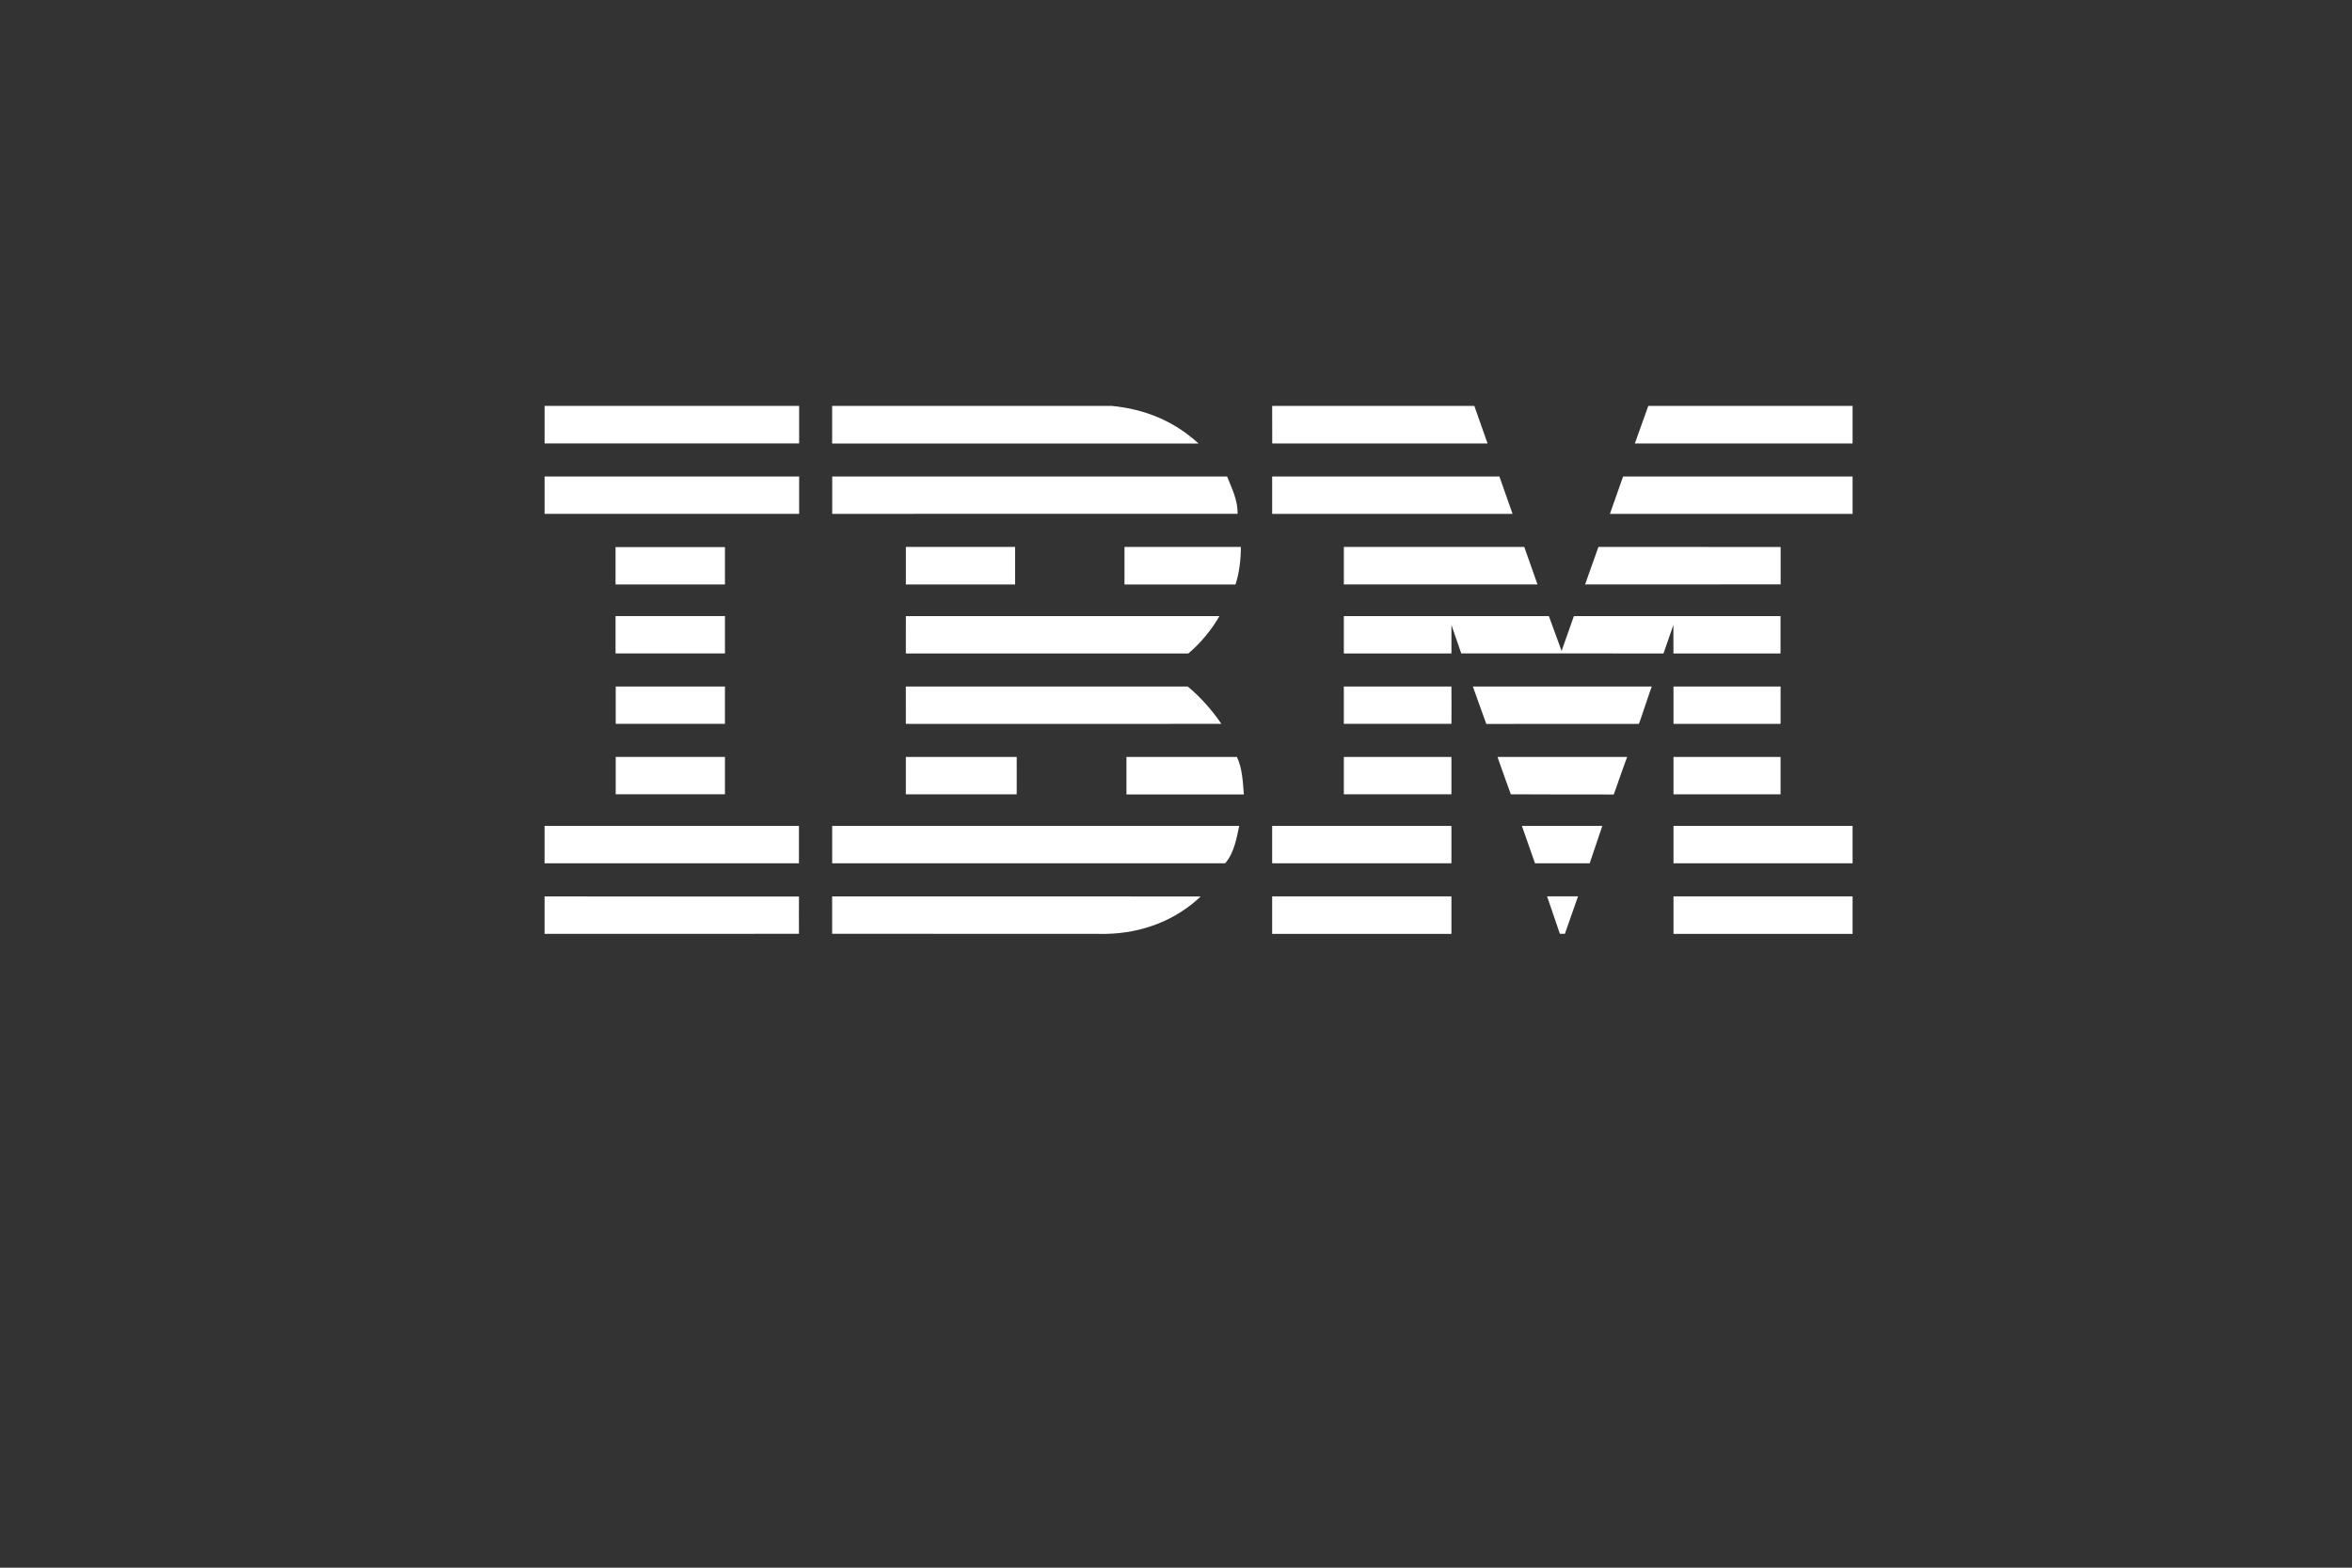 <?xml version="1.0" encoding="utf-8"?>
<!-- Generator: Adobe Illustrator 15.1.0, SVG Export Plug-In . SVG Version: 6.00 Build 0)  -->
<!DOCTYPE svg PUBLIC "-//W3C//DTD SVG 1.1//EN" "http://www.w3.org/Graphics/SVG/1.1/DTD/svg11.dtd">
<svg version="1.1" id="Layer_1" xmlns="http://www.w3.org/2000/svg" xmlns:xlink="http://www.w3.org/1999/xlink" x="0px" y="0px"
	 width="300px" height="200px" viewBox="0 0 300 200" enable-background="new 0 0 300 200" xml:space="preserve">
<rect x="0" y="0" width="300" height="200" fill="#333333" stroke="none"/>
<g>
	<polygon fill="#FFFFFF" points="236.3,56.573 208.527,56.573 210.24,51.784 236.3,51.784 	"/>
	<path fill="#FFFFFF" d="M162.266,51.783l25.785-0.002l1.69,4.799c0.012-0.007-27.466,0.007-27.466,0
		C162.275,56.573,162.258,51.783,162.266,51.783z"/>
	<path fill="#FFFFFF" d="M141.788,51.783c4.25,0.41,7.944,1.923,11.091,4.797c0,0-46.739,0.003-46.739,0c0-0.007,0-4.798,0-4.798
		L141.788,51.783z"/>
	<g>
		<rect x="69.463" y="51.783" fill="#FFFFFF" width="32.469" height="4.788"/>
		<path fill="#FFFFFF" d="M85.698,54.177"/>
	</g>
	<path fill="#FFFFFF" d="M236.3,65.556h-30.954c0,0,1.688-4.763,1.678-4.763H236.3V65.556z"/>
	<polygon fill="#FFFFFF" points="192.93,65.563 162.266,65.563 162.266,60.79 191.25,60.79 	"/>
	<path fill="#FFFFFF" d="M156.52,60.79c0.614,1.575,1.344,2.918,1.344,4.766H106.15V60.79H156.52z"/>
	<g>
		<rect x="69.463" y="60.79" fill="#FFFFFF" width="32.469" height="4.766"/>
		<path fill="#FFFFFF" d="M85.698,63.171"/>
	</g>
	<polygon fill="#FFFFFF" points="202.18,74.563 203.88,69.776 227.121,69.783 227.121,74.553 	"/>
	<polygon fill="#FFFFFF" points="194.421,69.775 196.113,74.563 171.408,74.563 171.408,69.775 	"/>
	<path fill="#FFFFFF" d="M158.273,69.773c0,1.645-0.207,3.354-0.686,4.791H143.43v-4.791H158.273z"/>
	<g>
		<rect x="78.513" y="69.797" fill="#FFFFFF" width="13.956" height="4.766"/>
		<path fill="#FFFFFF" d="M85.49,72.18"/>
	</g>
	<g>
		<rect x="115.544" y="69.773" fill="#FFFFFF" width="13.931" height="4.791"/>
		<path fill="#FFFFFF" d="M122.509,72.168"/>
	</g>
	<path fill="#FFFFFF" d="M185.13,79.733c0,0,0.005,3.625,0.002,3.633h-13.725V78.6h26.153l1.623,4.442
		c0.008,0.004,1.565-4.453,1.569-4.442h26.356v4.766h-13.656c0-0.007-0.01-3.631-0.01-3.631l-1.262,3.631l-25.793-0.007
		L185.13,79.733z"/>
	<path fill="#FFFFFF" d="M115.544,78.599h39.993v-0.003c-0.874,1.595-2.461,3.539-3.967,4.77c0,0-36.028,0.007-36.028,0
		C115.542,83.358,115.544,78.606,115.544,78.599z"/>
	<g>
		<rect x="78.513" y="78.597" fill="#FFFFFF" width="13.956" height="4.766"/>
		<path fill="#FFFFFF" d="M85.49,80.981"/>
	</g>
	<g>
		<rect x="213.456" y="87.584" fill="#FFFFFF" width="13.657" height="4.764"/>
		<path fill="#FFFFFF" d="M220.285,89.965"/>
	</g>
	<path fill="#FFFFFF" d="M185.13,87.584h-13.723v4.764c-0.007,0,13.728,0.004,13.728,0C185.137,92.346,185.148,87.584,185.13,87.584
		z"/>
	<path fill="#FFFFFF" d="M210.697,87.584c-0.063-0.009-1.6,4.764-1.664,4.764l-19.454,0.01c-0.017-0.008-1.71-4.781-1.712-4.772
		L210.697,87.584L210.697,87.584z"/>
	<path fill="#FFFFFF" d="M115.541,87.582h35.96c1.642,1.37,3.126,3.057,4.288,4.766c0.066,0-40.247,0.004-40.247,0
		C115.542,92.346,115.541,87.586,115.541,87.582z"/>
	<path fill="#FFFFFF" d="M92.467,92.348v-4.766H78.536c0,0,0.003,4.764,0,4.764S92.46,92.348,92.467,92.348z"/>
	<g>
		<rect x="213.456" y="96.568" fill="#FFFFFF" width="13.655" height="4.767"/>
		<path fill="#FFFFFF" d="M220.285,98.949"/>
	</g>
	<g>
		<rect x="171.408" y="96.568" fill="#FFFFFF" width="13.723" height="4.765"/>
		<path fill="#FFFFFF" d="M178.27,98.949"/>
	</g>
	<path fill="#FFFFFF" d="M205.839,101.357c0.003-0.023,1.685-4.795,1.71-4.789h-16.537c-0.029-0.004,1.695,4.766,1.695,4.766
		S205.835,101.376,205.839,101.357z"/>
	<path fill="#FFFFFF" d="M115.542,101.333c0,0.019-0.001-4.765,0-4.767h14.139c0,0,0.012,4.769,0,4.769
		C129.668,101.334,115.542,101.327,115.542,101.333z"/>
	<path fill="#FFFFFF" d="M157.771,96.566c0.683,1.437,0.752,3.146,0.888,4.789H143.68v-4.789H157.771z"/>
	<g>
		<rect x="78.536" y="96.566" fill="#FFFFFF" width="13.932" height="4.765"/>
		<path fill="#FFFFFF" d="M85.501,98.947"/>
	</g>
	<g>
		<rect x="213.456" y="105.367" fill="#FFFFFF" width="22.843" height="4.768"/>
		<path fill="#FFFFFF" d="M224.877,107.752"/>
	</g>
	<g>
		<rect x="162.266" y="105.367" fill="#FFFFFF" width="22.865" height="4.768"/>
		<path fill="#FFFFFF" d="M173.697,107.752"/>
	</g>
	<polygon fill="#FFFFFF" points="202.766,110.135 195.791,110.135 194.117,105.367 204.379,105.367 	"/>
	<path fill="#FFFFFF" d="M69.461,105.367v4.766h32.446c0.014,0.008-0.015-4.763,0-4.763
		C101.922,105.37,69.424,105.367,69.461,105.367z"/>
	<path fill="#FFFFFF" d="M158.066,105.367c-0.342,1.572-0.654,3.488-1.803,4.768l-0.43-0.001h-49.688v-4.766L158.066,105.367
		L158.066,105.367z"/>
	<polygon fill="#FFFFFF" points="199.604,119.13 198.963,119.13 197.333,114.354 201.277,114.354 	"/>
	<g>
		<rect x="213.456" y="114.354" fill="#FFFFFF" width="22.843" height="4.787"/>
		<path fill="#FFFFFF" d="M224.877,116.747"/>
	</g>
	<path fill="#FFFFFF" d="M106.14,119.13v-4.771c0,0,46.877,0.006,47.012,0.006c-3.147,3.01-7.465,4.707-12.116,4.775l-34.889-0.013"
		/>
	<g>
		<rect x="162.266" y="114.354" fill="#FFFFFF" width="22.865" height="4.787"/>
		<path fill="#FFFFFF" d="M173.697,116.747"/>
	</g>
	<path fill="#FFFFFF" d="M101.908,114.374c0,0-0.015,4.755,0,4.755c0.014,0-32.438,0.02-32.446,0.01
		c-0.009-0.01,0.009-4.779,0-4.779C69.453,114.359,101.893,114.389,101.908,114.374z"/>
</g>
</svg>
